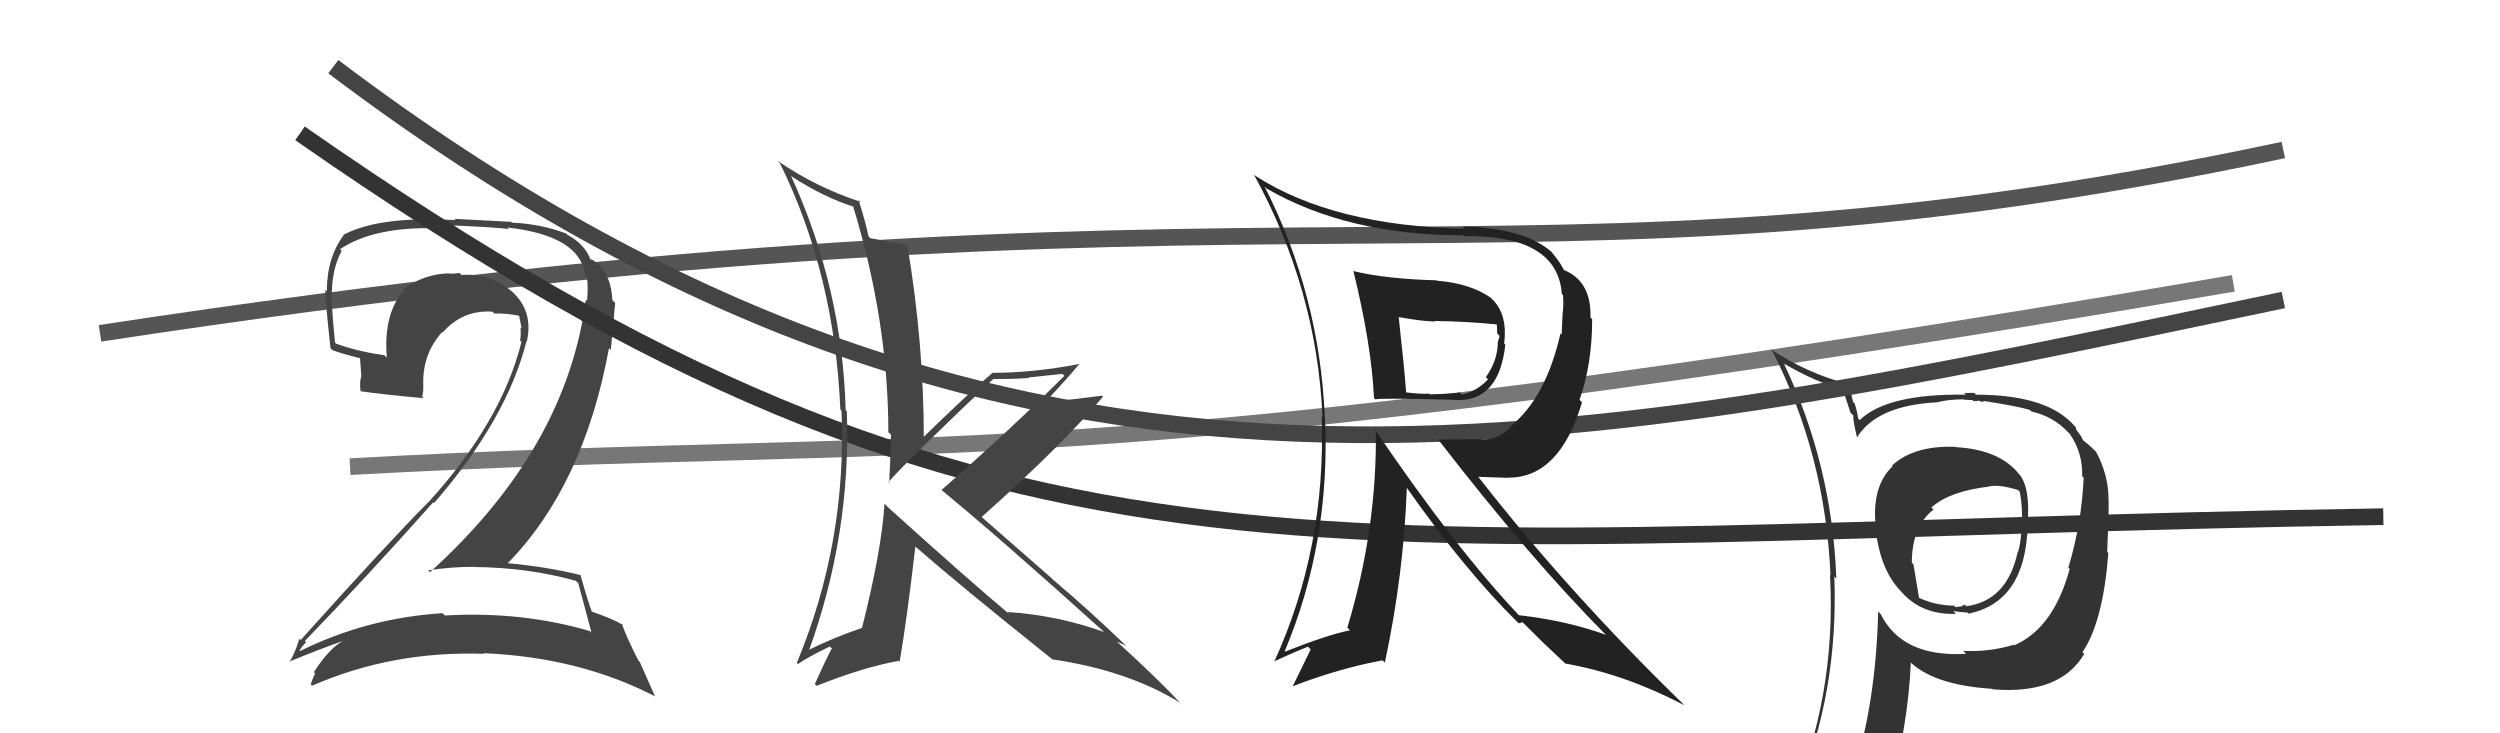 <svg xmlns="http://www.w3.org/2000/svg" width="150" height="44" viewBox="0,0,150,44"><path d="M21 28 C57 26,64 29,134 17" stroke="#777" fill="none"/><path d="M6 20 C78 9,90 19,137 9" stroke="#555" fill="none"/><path fill="#333" d="M117.42 26.88L117.39 26.85L117.35 26.81Q114.85 26.71 113.52 27.93L113.61 28.02L113.56 27.97Q112.25 29.22 112.56 31.73L112.59 31.76L112.53 31.70Q112.81 34.18 114.02 35.44L114.07 35.48L113.99 35.40Q115.23 36.91 117.36 36.83L117.38 36.86L117.20 36.67Q117.84 36.75 118.03 36.75L118.05 36.76L118.11 36.82Q121.55 36.11 121.66 31.50L121.76 31.60L121.65 31.50Q121.84 29.25 121.15 28.45L120.98 28.27L121.09 28.38Q119.92 26.98 117.37 26.83ZM120.79 38.66L120.74 38.61L120.81 38.69Q119.35 39.13 117.79 39.05L117.96 39.23L117.96 39.23Q114.15 39.45 112.85 36.86L112.70 36.70L112.69 36.69Q112.56 42.08 111.22 46.34L111.26 46.38L111.26 46.38Q109.36 46.76 107.72 47.49L107.83 47.60L107.79 47.55Q110.32 41.56 110.06 34.59L110.11 34.64L110.18 34.72Q109.93 27.89 107.04 21.83L106.96 21.76L107.00 21.79Q108.88 22.91 110.59 23.37L110.56 23.34L111.03 24.76L111.21 24.94Q111.15 25.10 111.41 26.20L111.56 26.35L111.43 26.23Q112.62 24.33 116.20 24.14L116.16 24.10L116.20 24.14Q116.93 23.96 117.80 23.96L117.83 23.98L118.36 24.01L118.44 24.09Q118.49 24.04 118.68 24.07L118.63 24.02L119.05 24.14L118.97 24.05Q121.07 24.37 121.80 24.60L121.74 24.54L121.89 24.69Q123.21 24.99 124.09 25.94L124.21 26.05L124.19 26.04Q124.97 27.16 124.93 28.57L125.03 28.67L125.02 28.66Q124.90 31.40 124.10 34.06L124.20 34.16L124.18 34.14Q123.21 37.70 120.85 38.72ZM125.02 39.24L125.07 39.25L124.95 39.13Q126.19 37.29 126.50 33.18L126.48 33.16L126.43 33.11Q126.52 31.30 126.52 30.05L126.49 30.01L126.51 30.03Q126.53 28.53 125.77 27.12L125.86 27.21L125.90 27.25Q125.48 26.80 124.99 26.42L124.98 26.41L124.86 26.17L124.57 25.77L124.55 25.64L124.51 25.60Q122.90 23.68 118.56 23.68L118.45 23.57L117.85 23.58L117.95 23.68Q113.23 23.61 111.59 25.20L111.68 25.29L111.49 25.11Q111.44 24.71 111.28 24.21L111.18 24.11L110.95 23.08L110.93 23.05Q108.42 22.41 106.21 20.93L106.27 20.99L106.34 21.06Q109.52 27.29 109.83 34.52L109.86 34.55L109.80 34.49Q110.20 41.86 107.35 48.33L107.20 48.18L109.32 47.45L109.26 47.39Q109.00 48.12 108.32 49.68L108.28 49.64L108.40 49.76Q111.04 48.64 113.37 48.30L113.37 48.30L113.25 48.18Q114.50 43.49 114.65 39.76L114.54 39.65L114.50 39.61Q115.92 41.10 119.54 41.33L119.61 41.40L119.56 41.36Q123.59 41.69 125.04 39.26L125.01 39.23ZM119.32 29.12L119.37 29.18L119.37 29.18Q119.97 29.06 121.08 29.40L121.20 29.52L121.19 29.51Q121.36 30.41 121.32 31.59L121.31 31.57L121.29 31.55Q121.28 32.45 121.09 33.10L121.21 33.22L121.07 33.08Q120.44 36.07 117.93 36.38L117.91 36.35L117.95 36.29L118.06 36.39Q117.85 36.26 117.73 36.29L117.80 36.36L117.33 36.43L117.25 36.34Q116.05 36.32 115.06 35.83L115.15 35.92L114.81 33.87L114.71 33.76Q114.71 31.60 116.01 30.57L115.99 30.55L115.88 30.45Q116.99 29.46 119.39 29.19Z"/><path fill="#444" d="M34.59 34.89L34.60 34.90L34.70 35.00Q34.96 35.95 35.49 37.96L35.41 37.88L35.41 37.87Q31.30 36.66 26.69 36.93L26.66 36.90L26.55 36.79Q22.01 37.08 18.01 39.06L18.00 39.05L17.97 39.02Q18.35 38.48 18.39 38.56L18.27 38.44L18.29 38.46Q22.07 34.55 25.99 30.14L25.90 30.04L26.04 30.19Q30.41 25.15 31.59 20.47L31.59 20.47L31.61 20.49Q32.02 18.69 30.74 17.51L30.82 17.59L30.84 17.60Q29.48 16.35 27.70 16.50L27.58 16.39L27.58 16.38Q27.31 16.42 26.97 16.42L26.94 16.39L26.96 16.40Q25.46 16.43 24.20 17.34L24.15 17.29L24.26 17.40Q22.99 18.79 23.21 21.46L23.17 21.41L23.07 21.32Q21.38 21.07 20.17 20.62L20.07 20.53L20.10 20.55Q19.96 19.19 19.88 17.75L19.94 17.80L19.91 17.77Q19.89 16.19 20.50 15.05L20.49 15.04L20.40 14.95Q22.29 13.69 25.64 13.69L25.63 13.67L27.34 13.63L27.24 13.53Q29.58 13.63 30.54 13.74L30.63 13.83L30.44 13.65Q34.85 14.14 35.12 16.57L35.14 16.60L35.22 16.68Q35.30 17.25 35.22 18.05L35.12 17.95L35.16 17.98Q35.02 18.53 34.87 19.21L34.89 19.24L34.94 19.29Q33.38 27.47 25.80 34.33L25.66 34.18L25.70 34.22Q27.05 34.01 28.42 34.01L28.45 34.04L28.43 34.02Q31.70 34.05 34.55 34.85ZM34.03 14.08L34.02 14.06L33.97 14.01Q32.44 13.43 30.72 13.36L30.68 13.31L27.26 13.13L27.34 13.21Q22.88 12.94 20.68 14.05L20.59 13.96L20.67 14.04Q19.61 15.42 19.61 17.48L19.49 17.35L19.52 17.38Q19.52 18.07 19.83 20.89L19.96 21.02L19.95 21.01Q20.44 21.20 21.62 21.50L21.60 21.48L21.68 22.59L21.67 22.58Q21.56 22.97 21.64 23.50L21.69 23.55L21.61 23.47Q22.95 23.67 25.42 23.89L25.40 23.87L25.33 23.80Q25.40 23.53 25.40 23.19L25.37 23.16L25.40 23.18Q25.31 21.27 26.53 19.92L26.49 19.88L26.56 19.95Q27.76 18.58 29.55 18.70L29.56 18.71L29.66 18.81Q30.37 18.79 31.13 18.94L31.06 18.87L31.15 18.96Q31.22 19.30 31.30 19.72L31.30 19.72L31.22 19.64Q31.28 20.08 31.20 20.43L31.18 20.40L31.29 20.51Q30.09 25.33 25.68 30.16L25.59 30.07L25.67 30.16Q23.48 32.35 18.04 38.40L18.03 38.40L17.96 38.32Q17.73 39.12 17.39 39.69L17.55 39.85L17.38 39.69Q19.13 38.96 20.66 38.43L20.53 38.30L20.65 38.42Q19.78 38.85 18.83 40.33L18.97 40.47L18.90 40.41Q18.76 40.72 18.64 41.06L18.74 41.15L18.73 41.14Q23.55 39.04 29.03 39.23L29.03 39.22L28.99 39.19Q34.76 39.43 39.32 41.79L39.28 41.74L38.39 39.72L38.31 39.64Q37.58 38.22 37.31 37.42L37.44 37.55L37.39 37.50Q36.68 37.09 35.46 36.68L35.51 36.73L35.52 36.74Q35.20 35.84 34.82 34.47L35.00 34.65L34.86 34.51Q32.69 33.98 30.41 33.79L30.38 33.76L30.44 33.82Q35.02 29.15 36.54 20.89L36.65 21.00L36.91 18.18L36.74 18.00Q36.66 16.22 35.45 15.53L35.46 15.55L35.42 15.54L35.57 15.69Q35.52 15.61 35.44 15.61L35.46 15.62L35.44 15.61Q35.14 14.69 34.04 14.08Z"/><path d="M20 4 C61 35,94 27,137 18" stroke="#444" fill="none"/><path d="M18 8 C61 38,79 32,143 31" stroke="#333" fill="none"/><path fill="#444" d="M53.22 30.37L53.22 30.37L53.07 30.22Q52.90 33.02 51.72 37.67L51.83 37.78L51.73 37.67Q49.99 38.26 48.39 39.06L48.46 39.13L48.49 39.16Q51.07 32.11 50.81 24.68L50.72 24.60L50.74 24.62Q50.55 17.31 47.47 10.57L47.31 10.41L47.46 10.56Q49.44 11.86 51.31 12.43L51.23 12.35L51.16 12.29Q53.30 19.26 53.30 25.92L53.29 25.92L53.46 26.08Q53.43 27.50 53.35 28.98L53.40 29.03L53.30 28.93Q54.40 27.67 59.62 22.72L59.71 22.82L59.64 22.74Q60.75 22.75 61.74 22.68L61.71 22.65L63.74 22.43L63.86 22.55Q60.78 25.64 56.48 29.41L56.47 29.40L56.38 29.31Q59.80 32.11 66.27 37.94L66.12 37.79L66.25 37.92Q63.42 36.91 60.45 36.72L60.44 36.72L60.61 36.89Q58.11 34.80 53.23 30.39ZM63.13 39.56L63.12 39.55L63.13 39.56Q67.69 40.23 70.81 42.17L70.96 42.32L70.87 42.24Q69.63 40.88 67.00 38.48L67.08 38.56L67.02 38.49Q67.31 38.64 67.58 38.75L67.51 38.68L67.61 38.79Q65.42 36.67 63.17 34.77L63.14 34.73L58.82 30.95L58.90 31.02Q63.74 26.70 66.18 23.80L66.23 23.85L66.12 23.74Q64.98 23.90 62.51 24.16L62.47 24.13L62.59 24.25Q64.07 22.68 64.76 21.84L64.82 21.91L64.75 21.84Q62.01 22.37 59.53 22.37L59.57 22.40L59.54 22.38Q58.08 23.62 55.34 26.29L55.36 26.31L55.43 26.38Q55.43 20.60 54.45 14.77L54.43 14.75L54.38 14.70Q53.70 14.56 52.21 14.29L52.19 14.26L52.11 14.18Q51.98 13.49 51.52 12.00L51.65 12.13L51.63 12.11Q48.91 11.21 46.66 9.65L46.62 9.62L46.79 9.78Q50.08 16.46 50.42 24.57L50.46 24.61L50.49 24.64Q50.82 32.54 47.81 39.77L47.83 39.79L47.88 39.84Q48.46 39.43 49.79 38.79L49.93 38.92L49.91 38.90Q49.54 39.59 48.89 41.04L48.93 41.08L49.00 41.15Q51.80 40.03 53.94 39.65L53.84 39.56L53.98 39.70Q54.43 37.06 54.92 32.80L54.93 32.81L54.95 32.82Q57.64 35.17 63.08 39.51Z"/><path fill="#222" d="M81.20 16.24L81.08 16.13L81.20 16.25Q82.29 20.68 82.44 23.88L82.49 23.94L82.52 23.96Q82.89 23.87 87.27 23.99L87.26 23.98L87.28 24.00Q89.94 24.15 90.32 20.68L90.20 20.56L90.25 20.61Q90.47 18.89 89.56 17.98L89.53 17.95L89.44 17.86Q88.18 16.99 86.20 16.84L86.30 16.94L86.19 16.82Q83.09 16.73 81.23 16.27ZM82.50 25.77L82.60 25.87L82.55 25.82Q82.63 31.73 80.84 37.66L80.87 37.69L81.00 37.82Q79.69 38.07 77.10 39.10L77.17 39.17L77.08 39.08Q79.84 32.52 79.50 25.06L79.59 25.14L79.49 25.05Q79.18 17.69 75.87 11.18L75.90 11.21L76.01 11.32Q80.86 14.12 87.83 14.12L87.82 14.11L87.87 14.17Q93.45 14.10 93.71 17.64L93.75 17.68L93.78 17.71Q93.83 18.29 93.75 18.90L93.75 18.90L93.70 20.07L93.63 20.00Q92.75 23.88 90.62 25.59L90.57 25.54L90.65 25.62Q89.92 26.38 88.90 26.38L88.87 26.35L86.30 26.37L86.29 26.37Q91.83 33.54 96.36 38.10L96.31 38.05L96.35 38.09Q94.06 37.25 91.13 36.91L91.20 36.98L91.18 36.96Q87.38 32.97 82.47 25.74ZM91.12 37.39L91.13 37.40L91.35 37.33L92.67 38.64L92.58 38.55Q93.16 39.10 93.81 39.71L93.84 39.73L93.91 39.81Q97.48 40.44 101.05 42.31L101.06 42.31L100.99 42.24Q94.13 35.57 88.72 28.64L88.69 28.61L90.50 28.67L90.49 28.66Q93.58 28.67 94.92 24.14L94.77 23.99L94.77 23.99Q95.53 21.86 95.53 19.15L95.46 19.08L95.43 19.06Q95.49 16.83 93.78 16.18L93.73 16.14L93.87 16.28Q93.69 15.84 93.12 15.15L93.04 15.06L93.08 15.10Q91.41 13.67 87.76 13.59L87.87 13.70L87.89 13.72Q80.00 13.56 75.32 10.55L75.22 10.46L75.22 10.45Q79.01 17.33 79.35 25.02L79.33 25.00L79.30 24.97Q79.58 32.86 76.45 39.71L76.57 39.82L76.43 39.69Q77.68 39.11 78.48 38.80L78.64 38.97L77.57 41.16L77.57 41.17Q80.29 40.12 82.95 39.62L83.08 39.75L83.09 39.76Q84.22 34.50 84.41 29.28L84.52 29.38L84.43 29.30Q87.89 34.21 91.05 37.33ZM89.87 19.47L89.80 19.40L89.80 19.40Q89.83 19.66 89.83 20.00L89.98 20.16L89.85 20.59L89.87 20.61Q89.83 21.68 89.15 22.63L89.29 22.77L89.28 22.76Q88.62 23.48 87.71 23.67L87.66 23.62L87.58 23.54Q87.39 23.62 85.79 23.66L85.81 23.68L85.76 23.62Q85.18 23.65 84.34 23.54L84.53 23.73L84.37 23.57Q84.26 22.05 83.92 19.01L84.04 19.12L83.94 19.03Q85.42 19.29 86.10 19.29L86.10 19.28L86.08 19.26Q87.93 19.28 89.87 19.47Z"/></svg>